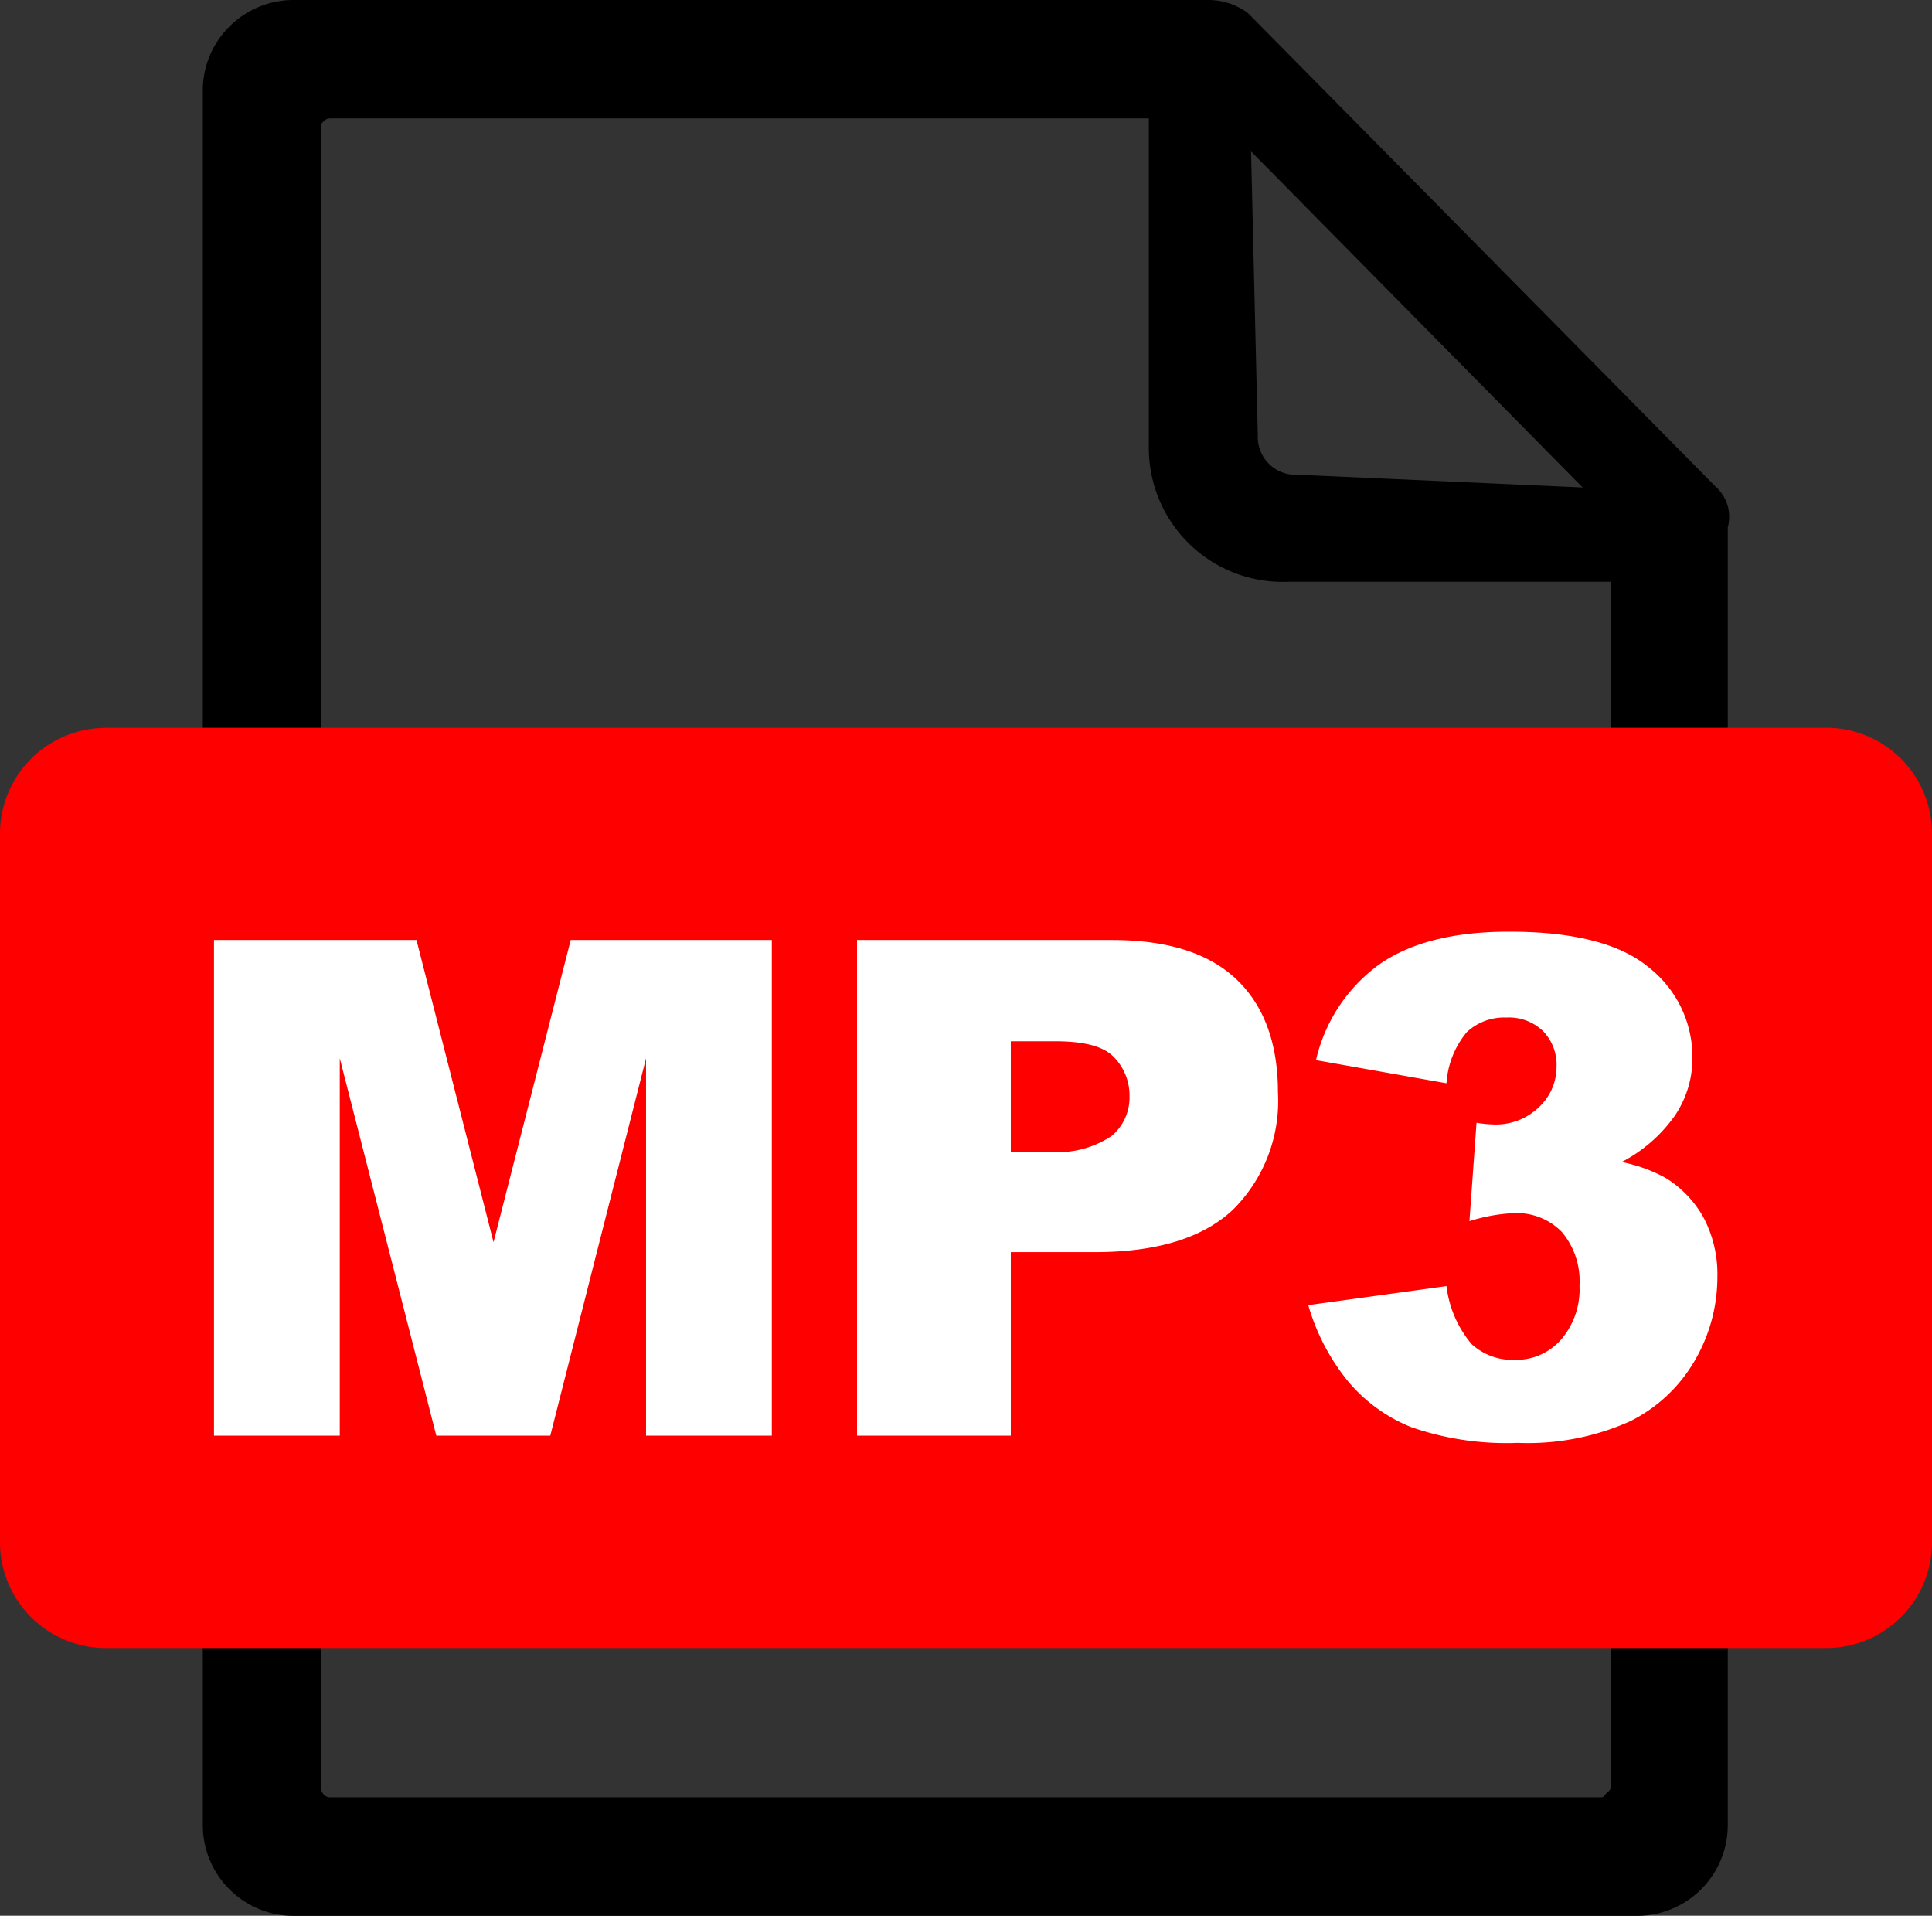 <svg id="Layer_1" data-name="Layer 1" xmlns="http://www.w3.org/2000/svg" viewBox="0 0 122.88 121.83"><rect x="0" y="0" width="122.88" height="121.83" fill="#333333" stroke="none"/><defs><style>.cls-1,.cls-2{fill-rule:evenodd;}.cls-2{fill:red;}.cls-3{fill:#fff;}</style></defs><title>mp3</title><path class="cls-1" d="M102.42,37H81.92a8.52,8.52,0,0,1-8.85-8.7V7.53H21a.58.58,0,0,0-.41.18.45.45,0,0,0-.18.42V113.71a.7.7,0,0,0,.18.41.51.51,0,0,0,.41.18h80.84c.18,0,.17-.09.26-.18s.34-.28.34-.41V37Zm7.47,79.08a5.77,5.77,0,0,1-5.76,5.76H18.66a5.77,5.77,0,0,1-5.76-5.76V5.76a5.7,5.7,0,0,1,1.69-4.07A5.77,5.77,0,0,1,18.66,0H76.9a4.22,4.22,0,0,1,2.46.82l29.75,30.12a2.57,2.57,0,0,1,.78,2.6v82.53ZM80,27.69,79.57,9.63,100.66,31l-18.14-.81A2.4,2.4,0,0,1,80,27.69Z"/><path class="cls-2" d="M6.71,46.28H116.17A6.73,6.73,0,0,1,122.88,53v45.1a6.73,6.73,0,0,1-6.71,6.71H6.71A6.73,6.73,0,0,1,0,98.09V53a6.73,6.73,0,0,1,6.71-6.71Z"/><path class="cls-3" d="M13.64,59.78H26.49L31.39,79,36.3,59.78H49.09V91.3h-8v-24L35,91.3H27.75l-6.14-24v24h-8V59.78Zm40.87,0H70.72c3.53,0,6.17.83,7.93,2.51s2.63,4.08,2.63,7.18a9.74,9.74,0,0,1-2.87,7.47c-1.92,1.8-4.85,2.69-8.78,2.69H64.29V91.3H54.51V59.78Zm9.78,13.47h2.4a6.21,6.21,0,0,0,4-1,3.18,3.18,0,0,0,1.15-2.51,3.48,3.48,0,0,0-1-2.52c-.66-.69-1.91-1-3.74-1H64.29v7ZM92,68.89,83.7,67.42a10.4,10.4,0,0,1,4-6.07c2-1.4,4.72-2.1,8.29-2.1,4.11,0,7.08.76,8.91,2.3a7.22,7.22,0,0,1,2.74,5.78A6.46,6.46,0,0,1,106.49,71a9.51,9.51,0,0,1-3.35,2.9,9.76,9.76,0,0,1,2.78,1,6.85,6.85,0,0,1,2.44,2.55,7.72,7.72,0,0,1,.87,3.77,10.54,10.54,0,0,1-1.43,5.29,9.76,9.76,0,0,1-4.15,3.89,15.9,15.9,0,0,1-7.12,1.36,18.46,18.46,0,0,1-6.77-1,10.17,10.17,0,0,1-4.09-3A13.67,13.67,0,0,1,83.21,83L92,81.79a7,7,0,0,0,1.6,3.69,3.86,3.86,0,0,0,2.76,1,3.8,3.8,0,0,0,2.93-1.29,4.91,4.91,0,0,0,1.17-3.44,4.85,4.85,0,0,0-1.12-3.4,4,4,0,0,0-3.06-1.2,11,11,0,0,0-2.82.51l.45-6.26a7,7,0,0,0,1.12.11,3.92,3.92,0,0,0,2.84-1.09A3.5,3.5,0,0,0,99,67.86a3.08,3.08,0,0,0-.86-2.29,3.13,3.13,0,0,0-2.34-.86,3.48,3.48,0,0,0-2.51.93A5.64,5.64,0,0,0,92,68.89Z"/></svg>